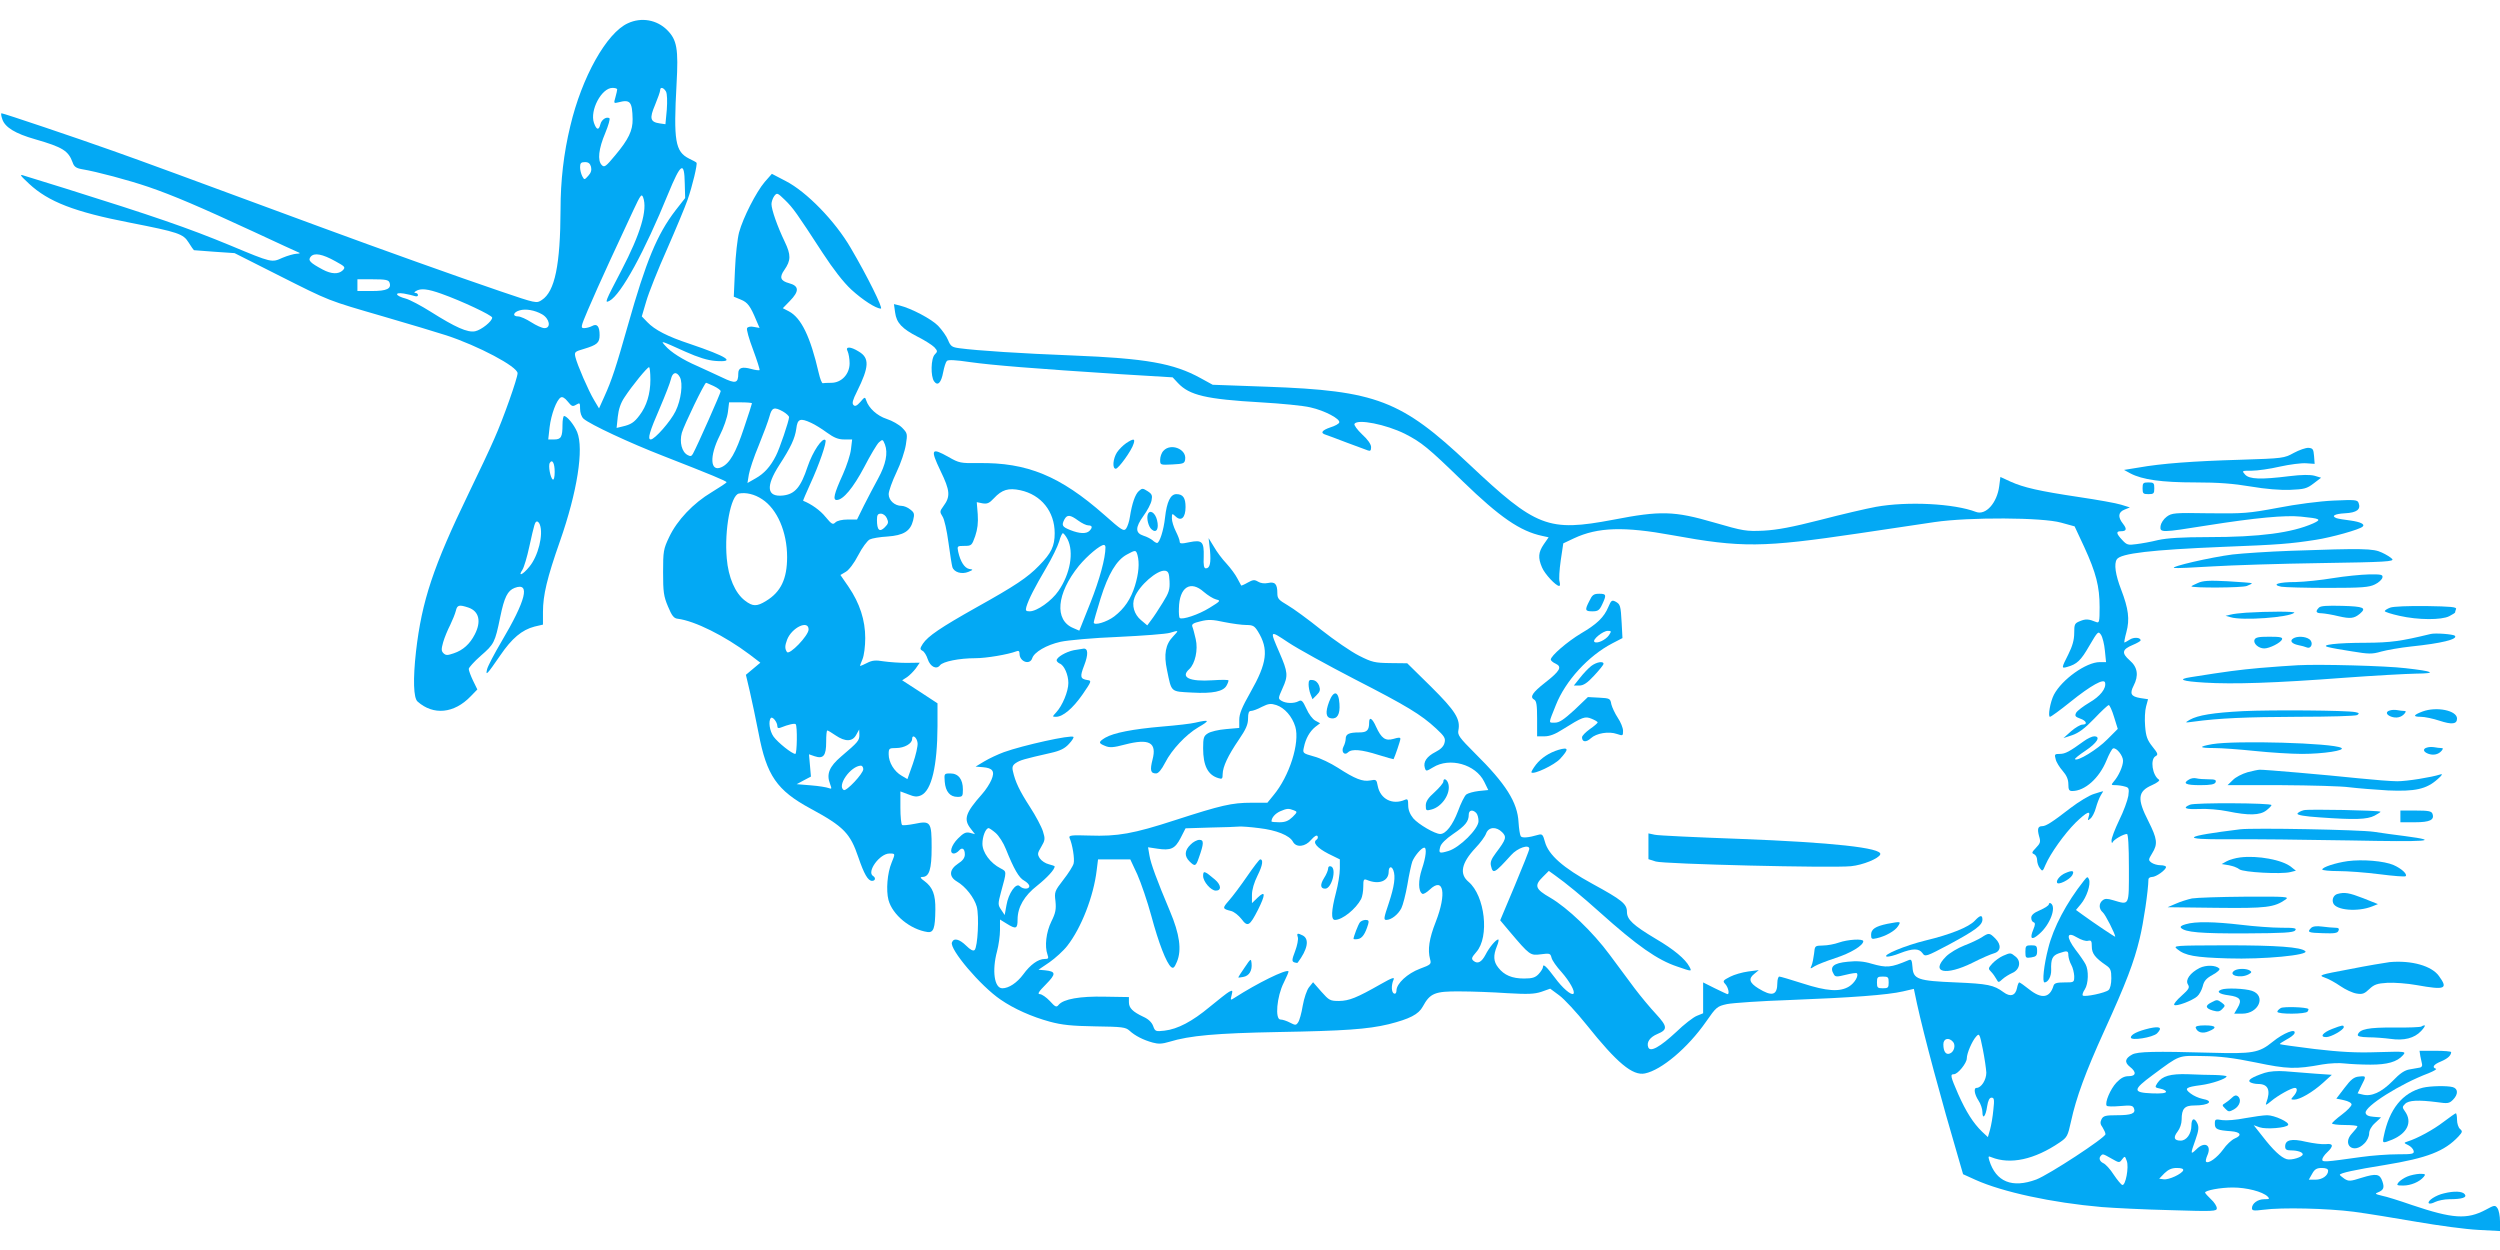 <?xml version="1.0" standalone="no"?>
<!DOCTYPE svg PUBLIC "-//W3C//DTD SVG 20010904//EN"
 "http://www.w3.org/TR/2001/REC-SVG-20010904/DTD/svg10.dtd">
<svg version="1.0" xmlns="http://www.w3.org/2000/svg"
 width="1280pt" height="640pt" viewBox="0 0 1280 640"
 preserveAspectRatio="xMidYMid meet">
<g transform="translate(0,640) scale(0.1,-0.1)"
fill="#03a9f4" stroke="none">
<path d="M3215 6281 c-109 -49 -236 -276 -295 -526 -34 -140 -50 -281 -50
-427 -1 -284 -29 -421 -96 -464 -27 -18 -28 -18 -213 45 -215 73 -612 215
-921 329 -674 249 -921 340 -1060 389 -188 67 -562 193 -572 193 -4 0 -2 -14
4 -31 14 -41 66 -73 168 -102 142 -41 170 -59 192 -119 7 -21 18 -29 46 -34
79 -13 242 -57 342 -91 128 -44 259 -100 540 -230 118 -55 222 -103 230 -106
9 -3 4 -6 -11 -6 -15 -1 -47 -10 -73 -21 -55 -25 -53 -26 -266 63 -217 90
-395 151 -845 292 -99 31 -193 60 -210 65 -27 9 -25 5 24 -41 99 -92 232 -144
516 -199 249 -49 273 -57 301 -102 13 -21 25 -38 27 -39 1 0 48 -4 105 -8
l103 -7 222 -112 c272 -137 250 -128 542 -213 132 -38 276 -82 320 -96 162
-53 365 -160 365 -194 0 -25 -74 -235 -119 -335 -21 -49 -80 -174 -131 -279
-182 -376 -240 -551 -270 -810 -16 -143 -13 -239 8 -257 81 -72 187 -61 271
26 l35 36 -22 45 c-12 25 -22 52 -22 60 0 7 28 38 61 67 69 60 73 67 100 198
21 103 38 136 74 150 82 31 58 -63 -68 -276 -36 -61 -69 -124 -73 -140 -9 -37
-1 -29 67 70 60 88 111 131 176 148 l43 10 0 65 c0 86 21 174 87 362 89 254
123 473 88 559 -16 38 -52 82 -67 82 -4 0 -8 -20 -8 -44 0 -63 -7 -76 -42 -76
l-31 0 7 63 c8 65 35 139 57 152 8 5 21 -2 36 -21 20 -25 25 -27 43 -16 19 11
20 10 20 -21 0 -20 7 -41 18 -51 33 -29 236 -124 409 -191 243 -95 323 -128
323 -134 0 -3 -35 -26 -76 -51 -94 -56 -177 -143 -218 -230 -29 -61 -31 -72
-31 -180 0 -100 3 -123 25 -175 20 -48 30 -61 50 -63 87 -11 240 -87 368 -183
l55 -42 -37 -31 -37 -31 20 -85 c11 -47 31 -143 45 -214 41 -217 94 -293 266
-386 170 -92 203 -126 245 -250 29 -85 49 -120 70 -120 17 0 20 16 5 25 -34
21 34 115 84 115 31 0 30 0 11 -47 -22 -53 -29 -141 -16 -191 21 -77 112 -151
200 -164 31 -4 39 19 40 115 1 76 -13 114 -56 146 -21 15 -24 20 -11 21 36 0
48 39 48 151 0 131 -5 138 -87 121 -31 -6 -60 -9 -64 -6 -5 3 -9 43 -9 89 l0
83 40 -15 c32 -13 45 -14 66 -5 54 25 83 150 84 354 l0 117 -90 59 -91 59 25
16 c13 9 33 29 45 45 l20 29 -67 -1 c-37 0 -90 4 -118 8 -41 7 -59 5 -84 -8
-18 -9 -34 -16 -36 -16 -2 0 4 16 12 35 8 19 14 66 14 108 0 92 -28 178 -85
262 l-42 61 27 16 c16 9 43 44 64 85 20 39 47 75 59 81 12 6 53 13 91 15 82 6
117 27 131 82 8 33 7 40 -14 56 -13 11 -33 19 -45 19 -35 0 -66 28 -66 60 0
15 18 66 40 112 22 45 43 109 48 141 9 56 8 59 -19 87 -16 16 -51 36 -79 45
-49 16 -92 55 -105 95 -6 19 -8 18 -30 -8 -18 -20 -27 -24 -35 -16 -9 9 -4 26
18 70 62 125 65 171 9 204 -43 27 -71 27 -57 1 5 -11 10 -38 10 -61 0 -56 -42
-100 -94 -100 -20 0 -39 -1 -43 -2 -5 -2 -14 22 -21 52 -43 187 -90 283 -153
316 l-31 16 36 37 c49 50 48 77 -4 91 -44 12 -51 30 -24 68 34 49 34 77 2 144
-38 79 -68 165 -68 193 0 11 6 30 14 41 14 18 16 18 55 -20 42 -41 59 -65 193
-271 55 -84 106 -150 147 -188 58 -53 126 -97 151 -97 13 0 -71 169 -154 310
-80 138 -226 288 -333 343 l-71 37 -37 -42 c-43 -51 -110 -181 -131 -258 -8
-30 -18 -117 -21 -192 l-6 -137 36 -15 c35 -14 49 -33 80 -108 l16 -37 -28 5
c-17 4 -32 1 -36 -6 -4 -6 10 -56 31 -111 20 -54 35 -101 33 -104 -3 -2 -22 0
-43 6 -47 13 -66 6 -66 -23 0 -51 -14 -54 -82 -21 -35 16 -92 43 -128 59 -74
32 -136 71 -165 105 -23 26 -26 27 105 -32 65 -29 113 -44 153 -47 108 -8 62
22 -133 88 -112 37 -178 71 -216 111 l-28 29 23 78 c12 42 60 163 107 268 46
105 93 218 104 250 25 71 52 185 46 191 -2 3 -19 12 -38 21 -71 36 -80 90 -64
382 10 180 2 226 -48 276 -53 53 -132 67 -201 35z m-55 -339 c0 -4 -4 -22 -9
-40 -9 -31 -9 -32 15 -26 61 16 71 4 73 -86 1 -58 -21 -104 -89 -185 -48 -58
-56 -64 -69 -50 -23 23 -16 84 18 164 16 39 26 73 21 76 -15 9 -40 -7 -46 -31
-8 -33 -20 -30 -33 7 -22 64 39 179 95 179 13 0 24 -3 24 -8z m250 -11 c6 -12
7 -49 4 -93 l-7 -74 -28 4 c-50 7 -55 25 -25 95 14 34 26 68 26 75 0 19 18 14
30 -7z m-384 -385 c4 -17 0 -31 -14 -46 -20 -22 -20 -22 -31 -2 -6 12 -11 32
-11 46 0 21 5 26 25 26 18 0 26 -7 31 -24z m480 -86 l2 -74 -50 -64 c-94 -123
-150 -258 -243 -587 -61 -215 -82 -280 -121 -366 l-27 -60 -25 42 c-29 48 -87
182 -96 221 -6 26 -3 28 45 42 66 20 79 31 79 70 0 45 -13 61 -38 47 -11 -6
-30 -11 -41 -11 -19 0 -18 6 19 93 21 50 73 166 115 257 42 91 95 205 118 254
37 79 42 86 50 65 23 -63 -13 -185 -111 -373 -85 -163 -88 -170 -61 -156 59
32 179 251 300 548 65 158 83 170 85 52z m-1788 -398 c49 -27 52 -30 37 -46
-22 -21 -58 -20 -103 4 -65 35 -77 47 -61 66 18 21 59 14 127 -24z m276 -108
c12 -32 -13 -44 -90 -44 l-74 0 0 30 0 30 79 0 c64 0 80 -3 85 -16z m266 -58
c104 -37 259 -110 260 -122 0 -19 -55 -63 -87 -70 -39 -8 -101 20 -228 100
-49 31 -106 61 -127 67 -54 14 -62 34 -10 26 22 -4 47 -10 56 -13 9 -3 16 -1
16 5 0 6 -6 11 -12 11 -9 0 -8 4 2 10 24 15 60 11 130 -14z m515 -105 c39 -22
48 -71 13 -71 -13 0 -43 14 -68 30 -25 16 -55 30 -68 30 -30 0 -24 22 9 31 31
9 77 1 114 -20z m555 -335 c0 -72 -19 -135 -56 -183 -27 -36 -44 -47 -88 -57
l-29 -7 6 57 c4 38 15 71 34 99 39 60 117 155 126 155 4 0 7 -29 7 -64z m151
13 c17 -32 6 -117 -22 -174 -25 -52 -107 -145 -127 -145 -18 0 -7 39 48 165
26 61 51 125 55 143 8 37 29 42 46 11z m174 -46 c19 -9 35 -21 35 -26 0 -9
-118 -276 -142 -320 -7 -13 -13 -15 -27 -7 -30 15 -43 66 -30 114 11 39 116
256 124 256 3 0 20 -8 40 -17z m195 -88 c0 -2 -18 -60 -41 -127 -42 -127 -73
-181 -115 -200 -58 -27 -63 55 -9 162 20 39 39 94 42 121 l6 49 58 0 c33 0 59
-2 59 -5z m159 -42 c17 -10 31 -23 31 -29 0 -18 -49 -163 -67 -197 -28 -56
-61 -92 -104 -116 l-42 -24 7 43 c4 24 26 91 51 150 24 59 49 126 55 149 12
45 24 49 69 24z m144 -58 c18 -8 54 -30 81 -50 36 -26 58 -35 88 -35 l41 0 -6
-50 c-3 -28 -22 -85 -41 -128 -46 -101 -53 -132 -32 -132 33 0 85 63 141 169
31 60 65 117 75 126 19 17 20 16 31 -11 16 -43 5 -101 -35 -174 -20 -36 -52
-98 -72 -137 l-36 -73 -48 0 c-29 0 -54 -6 -63 -15 -13 -13 -19 -9 -50 28 -27
34 -74 67 -115 83 -1 1 15 39 36 85 45 97 87 218 78 226 -15 15 -65 -59 -91
-136 -35 -106 -65 -141 -126 -148 -83 -9 -90 46 -19 156 59 91 80 136 87 186
6 51 20 56 76 30z m-1313 -251 c0 -26 -4 -43 -10 -39 -12 8 -24 71 -15 85 13
21 25 -2 25 -46z m1062 -140 c77 -50 128 -167 128 -296 0 -112 -32 -179 -108
-225 -47 -29 -68 -29 -108 2 -50 38 -85 119 -93 216 -13 147 21 324 62 332 36
7 80 -3 119 -29z m639 -98 c9 -20 8 -27 -11 -46 -27 -27 -40 -14 -40 38 0 25
4 32 20 32 12 0 25 -10 31 -24z m-1777 -32 c19 -50 -8 -161 -54 -216 -34 -42
-60 -52 -35 -15 8 13 24 66 35 118 26 117 29 129 40 129 4 0 11 -7 14 -16z
m-365 -425 c54 -19 66 -71 32 -137 -25 -49 -60 -81 -108 -97 -32 -11 -40 -11
-52 0 -12 12 -12 21 -2 57 7 24 23 63 36 88 12 25 25 57 29 73 7 30 17 32 65
16z m1741 -112 c0 -31 -99 -134 -111 -115 -11 17 -11 31 1 63 24 62 110 103
110 52z m-160 -495 c0 -10 6 -12 18 -7 37 15 71 23 76 17 9 -9 7 -152 -2 -152
-17 0 -89 58 -111 88 -21 29 -28 81 -14 96 9 9 33 -22 33 -42z m298 -47 c50
-34 87 -33 106 3 l15 27 1 -27 c0 -30 -6 -37 -93 -111 -61 -52 -77 -90 -57
-141 9 -25 9 -27 -7 -21 -10 4 -51 11 -91 14 l-73 6 37 20 36 19 -5 57 -5 57
29 -10 c45 -15 59 3 59 73 0 33 2 59 6 59 3 0 22 -11 42 -25z m420 -39 c2 -15
-9 -63 -24 -106 l-28 -79 -29 17 c-39 22 -67 69 -67 110 0 30 2 32 38 32 42 0
82 23 82 46 0 27 25 9 28 -20z m-278 -134 c0 -23 -87 -115 -100 -107 -36 22
35 123 88 125 6 0 12 -8 12 -18z"/>
<path d="M4583 4800 c7 -53 35 -83 117 -125 36 -18 73 -42 84 -53 17 -19 17
-22 2 -37 -20 -20 -22 -113 -3 -138 18 -25 36 -7 46 47 5 26 13 52 19 58 7 7
45 5 119 -6 114 -16 325 -33 773 -62 l264 -16 27 -29 c59 -63 145 -83 424 -99
104 -6 219 -17 255 -26 72 -16 153 -59 147 -77 -2 -7 -22 -18 -45 -25 -44 -15
-54 -29 -24 -38 9 -3 58 -21 107 -40 50 -18 98 -36 108 -40 13 -5 17 -1 17 17
0 14 -17 39 -46 65 -25 24 -43 48 -39 54 16 26 161 -3 258 -51 86 -44 119 -71
297 -244 189 -183 293 -255 407 -279 l32 -7 -25 -36 c-28 -41 -30 -69 -9 -118
14 -34 71 -95 88 -95 5 0 5 10 2 22 -4 11 -1 60 6 109 l13 87 55 26 c122 57
256 61 502 16 356 -65 462 -64 955 9 148 22 323 48 389 58 178 26 553 24 648
-3 l69 -19 49 -105 c61 -133 79 -203 79 -308 0 -76 -2 -83 -17 -77 -39 16 -54
17 -83 5 -28 -11 -30 -16 -30 -61 0 -35 -9 -67 -30 -109 -36 -71 -36 -73 -7
-65 51 14 71 33 114 108 44 75 46 77 60 57 8 -12 17 -48 20 -81 l6 -59 -32 0
c-70 0 -194 -89 -235 -167 -19 -37 -32 -113 -20 -113 5 0 52 34 104 76 107 86
173 122 178 99 7 -30 -25 -70 -80 -102 -32 -19 -62 -42 -68 -52 -8 -16 -5 -21
20 -30 33 -11 40 -31 12 -31 -10 0 -36 -15 -58 -34 l-39 -35 45 15 c32 11 64
34 112 84 37 39 70 70 75 70 4 0 17 -27 27 -61 l19 -61 -54 -54 c-50 -51 -153
-114 -165 -101 -3 2 21 22 53 43 60 40 81 74 45 74 -10 0 -34 -11 -53 -25 -73
-53 -95 -65 -123 -65 -26 0 -28 -2 -21 -27 3 -15 20 -42 36 -60 20 -23 29 -44
29 -68 0 -29 4 -35 20 -35 65 0 138 66 175 156 13 32 28 60 34 62 17 6 51 -37
51 -63 0 -28 -23 -79 -48 -107 -14 -17 -13 -18 9 -18 13 0 35 -3 48 -7 21 -5
23 -10 18 -48 -4 -23 -24 -79 -47 -125 -22 -46 -40 -93 -39 -104 0 -12 3 -15
6 -8 5 13 55 42 73 42 6 0 10 -59 10 -175 0 -197 4 -189 -81 -164 -30 9 -42 9
-54 -1 -20 -16 -19 -44 1 -61 13 -10 64 -111 64 -125 0 -3 -109 70 -168 113
l-33 24 25 30 c30 36 51 100 42 126 -7 16 -9 16 -27 -7 -88 -111 -156 -239
-182 -345 -22 -84 -32 -175 -19 -175 18 0 35 31 34 63 -2 57 6 74 39 86 44 15
49 14 49 -11 1 -13 7 -34 15 -48 8 -14 14 -40 15 -57 0 -33 0 -33 -50 -33 -40
0 -52 -4 -56 -17 -19 -63 -61 -69 -124 -19 -25 20 -48 36 -51 36 -4 0 -9 -13
-12 -29 -8 -39 -34 -47 -69 -21 -50 37 -81 43 -243 50 -196 8 -219 16 -223 78
-3 37 -6 42 -20 36 -92 -39 -112 -40 -190 -18 -39 12 -75 15 -121 10 -75 -7
-96 -26 -71 -66 7 -12 16 -12 60 -1 28 7 54 11 57 8 11 -12 -11 -50 -40 -68
-48 -29 -114 -24 -238 16 -60 19 -113 35 -119 35 -5 0 -10 -15 -10 -32 0 -65
-27 -72 -98 -28 -45 28 -51 49 -21 73 l24 20 -54 -7 c-30 -4 -72 -16 -93 -27
-37 -19 -39 -22 -24 -38 15 -17 22 -51 11 -51 -3 0 -32 14 -65 30 l-60 30 0
-79 0 -79 -32 -13 c-18 -7 -66 -44 -105 -82 -84 -78 -134 -106 -144 -79 -10
26 9 52 47 68 53 22 52 38 -7 102 -30 32 -79 91 -110 132 -30 41 -87 118 -127
171 -87 118 -216 241 -305 293 -77 44 -83 62 -37 107 l30 30 32 -23 c55 -39
139 -108 228 -188 193 -173 296 -245 398 -279 75 -26 75 -26 62 -1 -21 40 -80
89 -172 143 -117 70 -148 99 -148 138 0 41 -25 61 -177 144 -150 82 -225 148
-243 215 -10 37 -14 41 -33 36 -51 -15 -85 -18 -91 -7 -4 6 -9 38 -11 70 -5
103 -65 198 -224 355 -79 79 -89 93 -84 117 11 57 -15 99 -141 224 l-121 119
-87 1 c-79 1 -93 4 -160 38 -40 20 -127 80 -193 132 -66 53 -144 110 -172 126
-46 27 -53 34 -53 62 0 47 -12 60 -48 52 -19 -4 -38 -1 -51 7 -18 11 -26 10
-53 -5 -17 -10 -32 -16 -33 -15 -1 2 -10 18 -20 37 -9 18 -34 52 -55 75 -22
23 -51 62 -65 87 l-27 44 7 -61 c6 -66 0 -94 -21 -94 -10 0 -13 16 -11 60 2
77 -8 87 -73 74 -41 -9 -50 -8 -50 3 0 8 -9 31 -20 53 -11 22 -20 51 -20 66 0
26 1 27 20 9 28 -26 50 -5 50 49 0 47 -13 66 -47 66 -30 0 -49 -39 -58 -120
-7 -65 -28 -130 -41 -130 -4 0 -15 6 -23 14 -9 7 -29 18 -46 23 -43 14 -43 42
-1 101 20 27 39 63 42 80 5 25 2 33 -20 47 -25 16 -28 16 -45 1 -19 -17 -35
-63 -46 -133 -3 -22 -12 -49 -19 -59 -12 -16 -22 -10 -112 70 -226 199 -395
269 -645 265 -90 -1 -98 0 -152 31 -89 50 -95 41 -42 -70 50 -103 52 -132 15
-182 -19 -26 -19 -29 -4 -53 9 -13 22 -72 30 -132 8 -59 17 -116 20 -126 8
-27 48 -39 82 -25 26 11 26 12 4 15 -24 5 -45 38 -56 88 -6 29 -5 30 31 30 37
0 39 2 56 50 12 36 16 68 13 112 l-5 62 29 -6 c24 -4 35 0 59 26 41 44 74 54
135 41 107 -23 176 -109 176 -220 0 -66 -17 -102 -80 -166 -59 -61 -122 -103
-321 -214 -183 -103 -248 -147 -274 -186 -15 -24 -16 -28 -2 -36 9 -4 21 -24
27 -43 13 -39 45 -55 63 -31 15 19 98 36 181 36 56 0 167 19 209 35 12 5 17 2
17 -12 0 -41 53 -60 65 -23 10 31 73 68 145 84 36 8 167 20 295 25 127 6 246
15 265 21 47 14 47 14 16 -19 -39 -40 -48 -92 -31 -171 24 -117 17 -110 129
-116 106 -6 160 6 176 36 6 10 10 22 10 26 0 4 -36 4 -81 1 -119 -8 -167 15
-120 57 30 28 46 99 33 154 -6 26 -13 54 -17 63 -5 13 4 19 42 28 39 10 62 9
121 -4 40 -8 91 -15 113 -15 34 0 42 -5 59 -32 57 -92 48 -162 -38 -313 -43
-76 -57 -109 -57 -141 l0 -41 -68 -6 c-38 -3 -80 -13 -93 -22 -21 -13 -24 -23
-24 -76 0 -89 24 -137 78 -153 19 -6 22 -4 22 21 1 38 27 94 83 176 36 53 47
77 47 108 0 28 4 39 15 39 9 0 34 9 56 21 34 17 46 18 74 9 42 -14 81 -58 97
-111 24 -82 -30 -253 -112 -351 l-31 -38 -82 0 c-100 0 -155 -13 -390 -89
-215 -70 -295 -84 -440 -79 -92 3 -106 1 -101 -12 15 -33 27 -108 21 -131 -3
-13 -27 -51 -53 -84 -44 -57 -46 -62 -40 -109 4 -41 1 -60 -21 -104 -27 -55
-35 -127 -20 -169 7 -20 5 -23 -15 -23 -32 0 -73 -29 -109 -79 -32 -43 -74
-71 -107 -71 -41 0 -54 90 -27 190 8 30 15 79 15 108 l0 54 34 -21 c48 -30 56
-27 56 21 0 63 34 122 101 174 50 40 89 82 89 98 0 2 -14 7 -30 11 -17 4 -37
17 -46 30 -13 21 -13 26 7 59 20 34 21 41 9 79 -7 23 -37 80 -67 126 -53 82
-75 128 -87 183 -5 21 -1 31 16 42 22 14 37 19 178 51 49 11 72 23 93 46 16
17 26 33 23 36 -11 12 -259 -43 -356 -78 -30 -11 -75 -32 -100 -47 l-45 -27
37 -3 c51 -4 63 -21 44 -65 -8 -19 -29 -52 -48 -73 -86 -97 -96 -129 -57 -178
l21 -27 -26 7 c-21 5 -33 -1 -61 -29 -35 -35 -47 -77 -21 -77 7 0 19 7 26 15
16 19 30 10 30 -20 0 -17 -11 -32 -35 -47 -45 -30 -48 -66 -6 -91 45 -26 89
-83 102 -129 13 -48 5 -206 -11 -222 -7 -7 -22 1 -43 22 -36 35 -64 41 -73 17
-14 -34 147 -224 249 -293 68 -47 160 -88 252 -113 63 -17 113 -22 233 -24
138 -2 155 -4 175 -22 28 -26 71 -48 119 -61 28 -8 49 -7 85 4 104 32 240 44
558 50 336 6 457 14 565 40 107 27 153 50 175 91 37 68 62 78 188 77 62 0 171
-4 243 -9 107 -6 139 -5 176 7 l45 16 46 -34 c26 -19 89 -87 141 -152 155
-194 235 -261 298 -248 84 17 219 130 313 265 52 75 57 79 107 90 29 6 175 16
323 21 314 12 501 26 578 44 l56 13 16 -76 c37 -168 122 -485 216 -804 l20
-69 64 -29 c138 -62 391 -117 645 -139 63 -5 222 -13 353 -16 222 -7 237 -6
237 10 0 10 -13 31 -30 46 -16 15 -30 31 -30 34 0 11 78 26 142 26 70 0 152
-21 178 -46 12 -12 10 -14 -17 -14 -34 0 -63 -22 -63 -46 0 -13 10 -14 58 -8
95 13 329 7 462 -10 69 -9 215 -33 325 -52 110 -19 251 -38 313 -41 l112 -6 0
50 c0 27 -6 57 -13 67 -12 17 -16 16 -60 -8 -96 -51 -169 -46 -377 24 -63 22
-133 44 -155 48 -34 8 -37 11 -20 17 29 12 34 24 23 56 -13 39 -31 42 -106 19
-59 -19 -67 -19 -89 -5 -12 9 -23 17 -23 20 0 9 79 26 229 50 219 36 307 70
379 147 20 22 21 26 7 38 -8 7 -15 28 -15 46 0 19 -3 34 -6 34 -3 0 -31 -20
-63 -44 -52 -40 -134 -85 -186 -101 -18 -6 -18 -7 5 -18 14 -7 26 -20 28 -30
3 -15 -6 -17 -82 -17 -47 0 -132 -6 -188 -14 -185 -26 -198 -27 -198 -13 0 8
11 24 25 37 34 32 32 47 -7 42 -18 -2 -64 4 -101 12 -75 18 -107 10 -107 -24
0 -15 7 -20 29 -20 34 0 61 -9 61 -20 0 -14 -58 -32 -82 -25 -30 9 -70 47
-124 117 l-45 57 31 -11 c33 -11 136 -3 145 12 9 14 -70 50 -107 50 -18 0 -69
-7 -113 -15 -44 -9 -97 -13 -117 -10 -36 6 -38 5 -38 -19 0 -28 13 -33 84 -38
48 -4 57 -21 18 -37 -16 -7 -43 -32 -60 -57 -30 -41 -75 -74 -87 -62 -3 3 0
17 6 31 25 54 -13 76 -56 32 -30 -29 -31 -25 -4 50 16 45 18 64 10 82 -15 33
-31 28 -31 -10 0 -42 -25 -77 -55 -77 -34 0 -39 16 -16 46 12 15 21 41 21 61
0 57 15 73 65 73 76 0 103 23 41 34 -19 4 -46 16 -61 28 -33 25 -24 32 53 42
55 7 132 33 132 45 0 3 -26 6 -57 7 -32 0 -95 2 -140 4 -90 3 -133 -9 -157
-45 -14 -22 -14 -23 15 -29 16 -3 29 -10 29 -16 0 -7 -26 -10 -72 -8 -100 4
-99 18 4 94 142 105 128 99 257 97 87 -1 154 -9 271 -33 162 -34 204 -35 340
-10 36 6 88 9 115 5 28 -3 87 -6 132 -6 86 0 136 14 166 48 17 20 16 20 -130
16 -111 -4 -192 1 -322 16 -96 12 -176 23 -178 25 -2 2 13 12 33 23 21 11 40
25 42 33 9 27 -57 1 -112 -44 -70 -57 -102 -62 -316 -56 -288 8 -375 6 -403
-9 -37 -20 -41 -40 -12 -63 35 -27 32 -48 -6 -48 -23 0 -40 -9 -63 -33 -31
-33 -60 -102 -50 -118 2 -5 34 -5 69 -2 56 5 65 3 71 -12 10 -26 -13 -35 -88
-35 -57 0 -69 -3 -78 -20 -8 -16 -7 -26 5 -42 8 -13 15 -28 15 -35 0 -18 -289
-207 -354 -232 -124 -46 -207 -12 -241 98 -6 21 -5 23 11 16 97 -39 221 -12
350 76 38 26 41 32 58 109 26 120 74 251 169 460 114 250 153 354 182 474 20
82 44 245 45 304 0 6 8 12 19 12 20 0 71 36 71 51 0 5 -13 9 -28 9 -16 0 -36
6 -46 13 -17 13 -17 15 3 48 30 48 26 74 -19 164 -59 115 -55 153 18 185 27
12 42 24 36 28 -34 22 -46 104 -18 120 15 8 13 14 -16 50 -26 33 -33 52 -37
104 -3 35 -1 80 5 101 l10 37 -40 6 c-47 8 -55 22 -34 63 27 52 21 95 -20 130
-43 38 -39 56 16 79 22 9 40 20 40 23 0 16 -35 18 -56 4 -13 -8 -25 -15 -27
-15 -2 0 2 24 10 53 18 66 11 120 -27 219 -29 75 -37 131 -22 154 19 31 180
49 542 64 288 11 347 16 476 36 79 12 227 53 241 68 13 12 -12 24 -63 31 -32
4 -63 9 -71 12 -29 11 -10 22 43 25 61 3 83 20 70 53 -6 16 -17 17 -129 12
-69 -3 -193 -19 -284 -37 -150 -28 -175 -30 -351 -28 -180 3 -192 2 -219 -18
-16 -12 -29 -33 -31 -47 -4 -35 2 -35 240 3 247 39 398 53 478 45 101 -10 109
-14 63 -35 -109 -48 -272 -70 -538 -70 -133 0 -209 -5 -255 -15 -36 -9 -86
-18 -112 -21 -42 -6 -49 -4 -72 21 -31 33 -33 45 -8 45 30 0 33 11 12 38 -28
35 -25 60 8 73 l27 11 -45 14 c-25 8 -121 25 -215 39 -207 31 -284 49 -351 79
l-52 24 -6 -47 c-11 -86 -69 -151 -119 -132 -112 43 -350 55 -512 26 -49 -9
-178 -39 -285 -67 -145 -37 -219 -51 -290 -55 -90 -4 -103 -2 -255 42 -203 59
-273 61 -515 14 -334 -63 -394 -40 -740 286 -346 326 -473 375 -1033 395
l-278 10 -62 34 c-138 76 -279 101 -656 116 -260 10 -489 25 -578 37 -39 5
-46 10 -59 42 -8 20 -31 52 -51 73 -34 35 -137 89 -197 104 l-29 7 6 -43z
m937 -1065 c19 -14 42 -25 52 -25 21 0 23 -11 6 -28 -16 -16 -50 -15 -98 4
-42 17 -46 24 -30 55 14 25 29 24 70 -6z m-54 -96 c33 -66 14 -177 -47 -265
-35 -51 -110 -104 -147 -104 -20 0 -22 4 -17 23 12 40 43 100 100 197 31 52
61 114 68 138 6 23 15 42 19 42 4 0 15 -14 24 -31z m194 -41 c0 -56 -30 -165
-77 -284 l-57 -143 -30 13 c-99 40 -87 177 28 319 43 52 109 107 128 107 5 0
8 -6 8 -12z m164 -40 c11 -41 6 -95 -13 -157 -21 -68 -54 -117 -106 -157 -38
-29 -105 -49 -105 -31 0 6 16 61 35 123 39 125 82 197 135 225 44 24 46 24 54
-3z m164 -133 c2 -43 -2 -58 -35 -111 -21 -34 -47 -74 -59 -89 l-20 -27 -32
27 c-35 29 -49 76 -33 116 23 61 116 142 156 137 17 -3 21 -12 23 -53z m176
-56 c20 -17 47 -34 62 -38 25 -6 24 -8 -33 -43 -56 -35 -141 -63 -153 -52 -3
3 -5 25 -4 49 2 109 59 146 128 84z m771 -446 c269 -138 340 -181 418 -253 43
-40 49 -50 43 -73 -4 -18 -20 -34 -46 -47 -45 -23 -64 -51 -55 -81 6 -19 7
-19 42 2 85 53 218 16 262 -73 l21 -43 -49 -5 c-26 -3 -55 -11 -64 -18 -9 -8
-28 -46 -42 -85 -27 -71 -62 -117 -91 -117 -27 0 -111 49 -138 80 -17 21 -26
43 -26 67 0 30 -3 34 -17 28 -64 -28 -126 4 -139 71 -6 33 -8 34 -39 28 -38
-7 -77 8 -165 65 -36 23 -91 50 -123 58 -57 16 -58 17 -51 47 9 45 30 81 58
104 l25 19 -24 13 c-14 7 -35 35 -46 61 -19 41 -25 47 -40 39 -24 -13 -65 -12
-88 2 -18 11 -17 13 6 65 29 63 27 82 -16 181 -51 118 -52 117 46 52 48 -32
201 -116 338 -187z m-310 -672 c18 -7 18 -9 -7 -34 -21 -20 -37 -27 -68 -27
-22 0 -40 2 -40 4 0 19 18 40 44 52 35 15 43 16 71 5z m933 -13 c7 -7 12 -26
12 -42 0 -40 -97 -136 -154 -153 -47 -14 -51 -12 -42 21 4 16 28 40 66 66 62
42 80 64 80 99 0 23 19 28 38 9z m-1111 -78 c87 -10 156 -37 173 -70 17 -31
63 -26 93 10 17 19 28 26 33 19 3 -6 1 -14 -5 -18 -22 -14 2 -42 60 -72 l59
-29 0 -48 c0 -27 -9 -82 -20 -123 -24 -92 -26 -139 -5 -139 38 0 107 56 134
107 6 12 11 40 11 63 0 36 2 41 18 35 61 -26 112 -7 112 42 0 26 15 31 24 7
12 -32 5 -82 -23 -167 -26 -77 -28 -87 -13 -87 25 0 60 27 77 60 8 16 22 70
31 121 8 50 20 104 25 118 11 28 47 71 61 71 14 0 9 -48 -12 -110 -19 -58 -19
-113 2 -126 5 -4 22 6 38 21 71 68 88 -19 31 -165 -34 -86 -42 -143 -29 -191
7 -25 5 -28 -52 -49 -64 -24 -120 -76 -120 -111 0 -12 -5 -19 -12 -16 -14 4
-16 42 -3 71 7 15 -8 10 -66 -23 -123 -70 -161 -85 -213 -86 -46 0 -51 3 -91
48 l-42 48 -21 -26 c-11 -14 -25 -55 -32 -94 -6 -38 -17 -77 -24 -86 -10 -15
-14 -15 -41 -1 -17 9 -38 16 -49 16 -29 0 -19 118 17 189 15 30 26 56 24 58
-12 12 -160 -61 -275 -135 -23 -15 -23 -14 -16 13 6 25 5 26 -13 17 -11 -6
-55 -41 -99 -77 -90 -75 -164 -114 -232 -122 -45 -5 -48 -4 -58 24 -7 19 -25
36 -50 47 -55 26 -74 45 -74 75 l0 26 -123 2 c-128 3 -212 -12 -237 -42 -11
-14 -17 -11 -45 20 -18 19 -41 35 -51 35 -14 0 -6 13 31 50 53 54 52 66 -4 72
l-34 3 56 38 c30 21 72 59 92 85 71 91 134 252 150 386 l7 56 83 0 82 0 36
-77 c19 -43 52 -139 72 -213 37 -138 77 -241 101 -261 11 -9 17 -4 30 27 25
60 14 141 -36 259 -67 159 -98 243 -105 286 l-7 41 46 -7 c71 -11 92 -1 121
55 l25 49 128 4 c70 1 136 4 147 5 11 1 57 -2 102 -8z m-1349 -25 c16 -14 40
-51 52 -82 41 -102 67 -148 94 -162 14 -8 26 -20 26 -28 0 -17 -32 -17 -49 0
-19 19 -58 -37 -68 -98 l-9 -50 -18 27 c-17 25 -17 30 -1 90 30 109 30 105 -2
122 -53 27 -93 82 -93 126 0 38 17 80 32 80 3 0 20 -11 36 -25z m2593 4 c24
-24 21 -36 -32 -106 -24 -32 -30 -48 -25 -67 10 -42 17 -39 103 56 33 37 93
57 93 32 0 -7 -34 -92 -75 -190 l-74 -176 47 -56 c105 -124 107 -125 161 -118
46 6 49 5 55 -18 3 -13 26 -46 51 -73 42 -48 71 -100 61 -111 -11 -10 -57 30
-95 82 -44 59 -61 74 -61 55 0 -7 -10 -23 -22 -36 -17 -18 -32 -23 -75 -23
-61 0 -102 17 -132 56 -25 31 -26 62 -7 109 8 19 11 35 7 35 -12 0 -47 -42
-65 -78 -20 -38 -40 -49 -61 -32 -13 11 -11 17 14 46 68 77 44 288 -40 359
-48 40 -37 96 35 173 25 26 50 60 55 75 13 34 52 36 82 6z m2999 -556 c17 4
20 0 20 -29 0 -36 17 -58 74 -97 22 -15 26 -25 26 -66 0 -29 -6 -53 -14 -60
-17 -15 -123 -37 -132 -28 -4 3 1 18 10 31 19 29 21 98 4 129 -6 12 -29 46
-51 74 -50 67 -46 96 8 63 20 -12 45 -20 55 -17z m-1020 -213 c0 -27 -3 -30
-30 -30 -27 0 -30 3 -30 30 0 27 3 30 30 30 27 0 30 -3 30 -30z m500 -462 c0
-37 -26 -78 -50 -78 -16 0 -11 -33 10 -65 11 -16 20 -43 20 -58 0 -42 17 -23
24 28 5 31 12 45 23 45 13 0 15 -10 9 -62 -3 -35 -11 -80 -17 -102 l-11 -38
-30 28 c-45 44 -81 100 -122 192 -40 92 -42 102 -22 102 20 0 66 57 66 81 0
26 27 89 48 112 16 18 18 15 34 -65 9 -45 17 -100 18 -120z m-170 157 c14 -17
5 -51 -17 -59 -20 -8 -33 10 -33 47 0 30 28 38 50 12z m811 -597 c39 -22 40
-23 54 -4 14 18 15 18 24 -8 12 -31 -6 -128 -23 -123 -6 2 -26 26 -44 53 -17
27 -41 53 -52 58 -20 9 -26 27 -13 39 9 10 10 10 54 -15z m367 -60 c-6 -18
-74 -50 -100 -46 l-23 3 27 28 c20 19 37 27 63 27 24 0 35 -4 33 -12z m742 -2
c0 -25 -30 -46 -65 -46 l-34 0 17 30 c13 24 24 30 50 30 21 0 32 -5 32 -14z"/>
<path d="M6700 2896 c0 -13 4 -36 10 -51 l10 -25 21 21 c18 18 20 27 13 48 -6
16 -18 27 -32 29 -18 3 -22 -1 -22 -22z"/>
<path d="M6805 2807 c-20 -54 -17 -81 11 -85 31 -4 46 21 42 75 -4 66 -30 71
-53 10z"/>
<path d="M7010 2701 c0 -40 -11 -51 -50 -51 -52 0 -70 -8 -70 -32 0 -11 -5
-29 -11 -40 -14 -26 4 -49 23 -30 19 19 70 14 155 -13 42 -13 78 -23 78 -22 7
13 35 95 35 104 0 8 -9 8 -35 0 -42 -12 -62 2 -90 63 -19 43 -35 52 -35 21z"/>
<path d="M7390 2398 c0 -7 -20 -31 -45 -54 -33 -29 -45 -48 -45 -68 0 -26 2
-28 28 -21 54 13 100 81 88 130 -6 25 -26 35 -26 13z"/>
<path d="M6095 2075 c-30 -29 -32 -58 -5 -85 28 -28 33 -26 48 18 26 73 27 92
3 92 -12 0 -33 -11 -46 -25z"/>
<path d="M6385 1913 c-33 -48 -75 -104 -93 -124 -34 -39 -34 -42 10 -53 15 -3
39 -22 54 -41 32 -43 42 -37 85 47 39 78 39 101 -1 63 l-30 -29 0 42 c0 27 11
64 29 100 26 52 30 82 13 82 -4 0 -34 -39 -67 -87z"/>
<path d="M6800 1953 c0 -8 -9 -31 -21 -49 -21 -34 -19 -54 6 -54 33 0 60 102
30 114 -9 3 -15 -1 -15 -11z"/>
<path d="M6160 1915 c0 -29 40 -75 65 -75 30 0 28 29 -5 57 -53 45 -60 47 -60
18z"/>
<path d="M6963 1678 c-9 -11 -33 -74 -33 -85 0 -2 10 -3 22 -1 22 3 38 26 53
76 5 17 2 22 -13 22 -11 0 -24 -6 -29 -12z"/>
<path d="M6645 1601 c3 -10 -3 -42 -14 -71 -17 -44 -17 -52 -5 -57 8 -3 16 -4
18 -2 51 68 61 120 27 139 -28 14 -33 13 -26 -9z"/>
<path d="M6373 1447 c-18 -26 -33 -49 -33 -51 0 -2 11 -1 25 2 31 5 47 33 43
70 -3 26 -4 25 -35 -21z"/>
<path d="M5766 4131 c-15 -10 -37 -32 -47 -47 -21 -33 -25 -84 -6 -84 14 1 81
93 91 128 9 27 0 28 -38 3z"/>
<path d="M5957 4092 c-10 -10 -17 -31 -17 -46 0 -27 0 -27 63 -24 56 3 62 5
65 26 8 53 -74 85 -111 44z"/>
<path d="M11744 4081 c-49 -27 -54 -28 -275 -35 -241 -7 -402 -19 -520 -40
l-74 -12 33 -18 c61 -32 160 -46 331 -46 120 0 196 -6 285 -21 76 -13 151 -19
202 -17 71 3 85 6 120 33 l38 29 -33 10 c-22 6 -65 6 -130 -2 -145 -18 -204
-16 -226 8 -18 20 -17 20 34 20 28 0 93 9 144 21 50 11 111 19 135 17 l43 -3
-3 40 c-3 35 -6 40 -28 42 -14 1 -48 -11 -76 -26z"/>
<path d="M10970 3900 c0 -27 3 -30 30 -30 27 0 30 3 30 30 0 27 -3 30 -30 30
-27 0 -30 -3 -30 -30z"/>
<path d="M5877 3767 c-8 -20 3 -65 20 -78 24 -21 38 4 27 48 -9 38 -37 56 -47
30z"/>
<path d="M11730 3580 c-113 -4 -248 -13 -300 -19 -110 -14 -323 -63 -298 -69
10 -2 98 2 195 8 98 6 348 14 556 17 335 5 376 8 365 21 -7 8 -31 23 -53 33
-44 21 -97 22 -465 9z"/>
<path d="M11945 3440 c-60 -10 -146 -19 -190 -20 -89 0 -128 -13 -75 -24 18
-3 125 -6 239 -6 176 0 211 3 241 18 19 9 36 25 38 35 3 15 -5 17 -70 16 -40
-1 -122 -9 -183 -19z"/>
<path d="M11253 3415 c-18 -8 -33 -15 -33 -17 0 -9 260 -8 284 2 16 6 27 12
25 14 -2 2 -58 6 -124 10 -94 5 -127 3 -152 -9z"/>
<path d="M8138 3324 c-25 -48 -23 -54 15 -54 28 0 36 5 50 35 23 49 22 55 -15
55 -28 0 -36 -6 -50 -36z"/>
<path d="M8235 3293 c-22 -53 -58 -88 -140 -136 -70 -42 -155 -115 -155 -134
0 -5 11 -15 25 -21 34 -16 23 -37 -54 -97 -65 -51 -80 -74 -56 -87 12 -7 15
-28 15 -98 l0 -90 38 0 c26 0 55 11 92 35 104 65 115 69 149 55 17 -7 31 -15
31 -19 0 -3 -18 -19 -40 -34 -22 -16 -40 -34 -40 -42 0 -25 21 -27 45 -5 28
26 92 37 134 22 30 -10 31 -10 31 16 0 15 -12 45 -27 67 -14 21 -29 53 -33 69
-5 30 -8 31 -63 34 l-57 3 -69 -66 c-55 -50 -77 -65 -100 -65 -34 0 -34 -8 5
90 49 124 166 252 289 316 l52 27 -4 76 c-5 92 -7 97 -32 111 -18 9 -22 6 -36
-27z m3 -145 c-17 -25 -63 -46 -75 -34 -11 11 44 56 69 56 19 0 19 -2 6 -22z"/>
<path d="M11873 3289 c-20 -20 -15 -29 15 -29 15 -1 53 -7 85 -15 61 -14 80
-12 110 13 35 30 19 37 -91 40 -77 2 -111 0 -119 -9z"/>
<path d="M12238 3289 c-16 -6 -28 -14 -28 -18 0 -4 34 -15 75 -24 96 -22 216
-22 255 -2 17 9 30 17 30 19 0 3 2 10 5 18 4 10 -26 13 -152 15 -91 1 -170 -2
-185 -8z"/>
<path d="M11500 3263 c-30 -2 -66 -6 -80 -10 l-25 -6 25 -7 c60 -19 302 -1
327 23 6 7 -136 7 -247 0z"/>
<path d="M12445 3154 c-153 -37 -202 -44 -331 -45 -150 0 -239 -11 -194 -22
14 -4 68 -14 122 -22 86 -14 102 -15 150 -1 29 8 98 20 153 26 155 16 241 37
224 55 -9 8 -100 15 -124 9z"/>
<path d="M11543 3124 c-7 -19 21 -44 50 -44 27 0 84 29 91 46 4 11 -8 14 -65
14 -55 0 -71 -3 -76 -16z"/>
<path d="M11741 3131 c-19 -12 -7 -27 26 -34 16 -3 35 -8 44 -12 24 -9 35 26
13 42 -20 15 -63 17 -83 4z"/>
<path d="M5498 3071 c-40 -8 -88 -36 -88 -52 0 -5 7 -12 15 -16 23 -8 45 -57
45 -100 0 -43 -31 -117 -62 -150 -21 -23 -21 -23 -1 -23 35 0 86 43 136 115
46 67 47 70 25 73 -37 6 -40 16 -17 75 22 57 20 88 -3 86 -7 -1 -29 -5 -50 -8z"/>
<path d="M8147 2990 c-14 -11 -40 -38 -57 -60 l-32 -40 28 0 c21 0 41 13 76
51 26 28 48 55 48 60 0 16 -37 9 -63 -11z"/>
<path d="M11765 2994 c-38 -2 -126 -8 -195 -14 -109 -10 -164 -17 -353 -47
-71 -11 -47 -21 71 -28 144 -9 362 -2 717 25 149 11 313 20 365 21 112 1 90
12 -55 28 -99 12 -440 21 -550 15z"/>
<path d="M11485 2759 c-155 -8 -232 -21 -273 -44 -27 -16 -27 -16 18 -10 131
18 273 24 535 25 160 0 297 4 304 9 12 8 10 11 -10 15 -43 9 -429 12 -574 5z"/>
<path d="M12238 2763 c-25 -6 -22 -22 4 -32 27 -10 53 -4 69 15 9 11 8 14 -2
14 -8 0 -23 2 -34 4 -11 2 -28 2 -37 -1z"/>
<path d="M12403 2757 c-47 -18 -51 -27 -9 -27 20 0 63 -9 96 -20 64 -21 90
-18 90 11 0 41 -104 63 -177 36z"/>
<path d="M6120 2700 c-19 -5 -96 -14 -170 -20 -151 -13 -248 -32 -291 -57 -36
-22 -36 -28 -1 -42 23 -10 42 -9 102 7 124 32 164 11 141 -77 -14 -55 -10 -71
18 -71 12 0 28 19 47 56 33 65 106 143 169 180 62 36 59 41 -15 24z"/>
<path d="M11327 2590 c-73 -13 -69 -20 9 -20 38 0 132 -7 209 -15 77 -8 185
-15 241 -15 110 0 226 18 201 31 -43 25 -541 39 -660 19z"/>
<path d="M12428 2573 c-25 -6 -22 -22 4 -32 27 -10 53 -4 69 15 9 11 8 14 -2
14 -8 0 -23 2 -34 4 -11 2 -28 2 -37 -1z"/>
<path d="M7980 2561 c-49 -15 -89 -42 -116 -76 -15 -20 -25 -37 -23 -40 12
-12 117 38 146 69 47 51 45 62 -7 47z"/>
<path d="M11507 2446 c-27 -8 -61 -25 -75 -40 l-27 -26 275 0 c151 -1 309 -5
350 -11 41 -5 129 -12 196 -16 139 -6 197 6 255 58 23 20 27 28 14 24 -47 -15
-171 -35 -221 -35 -30 0 -119 7 -197 15 -172 18 -485 45 -507 44 -8 0 -37 -6
-63 -13z"/>
<path d="M4837 2398 c4 -51 27 -78 65 -78 26 0 28 3 28 38 0 52 -23 82 -64 82
-32 0 -32 -1 -29 -42z"/>
<path d="M11208 2409 c-35 -20 -17 -29 56 -29 56 0 75 4 80 15 4 12 -3 15 -37
15 -23 0 -51 2 -62 5 -11 3 -28 0 -37 -6z"/>
<path d="M10721 2335 c-24 -7 -78 -40 -120 -72 -94 -73 -126 -93 -145 -93 -22
0 -26 -14 -16 -51 9 -29 7 -36 -16 -60 -21 -22 -23 -27 -10 -32 9 -4 16 -17
16 -30 0 -13 6 -32 14 -42 13 -18 15 -17 29 17 25 58 96 158 154 216 58 56 79
65 67 30 -6 -20 -5 -21 9 -9 9 7 22 32 28 55 6 22 17 51 25 64 8 12 13 22 12
21 -2 0 -23 -6 -47 -14z"/>
<path d="M11213 2280 c-41 -17 -24 -25 47 -22 38 2 103 -3 146 -12 107 -22
165 -21 198 5 14 11 26 23 26 27 0 11 -392 13 -417 2z"/>
<path d="M11796 2252 c-16 -4 -31 -12 -33 -18 -2 -7 37 -14 114 -19 180 -13
243 -11 281 9 19 10 32 19 30 20 -7 7 -365 14 -392 8z"/>
<path d="M12290 2220 l0 -30 74 0 c77 0 102 12 90 44 -5 13 -21 16 -85 16
l-79 0 0 -30z"/>
<path d="M11470 2154 c-293 -36 -314 -53 -65 -51 121 1 402 -2 625 -6 403 -8
473 -3 285 22 -49 6 -121 16 -160 22 -70 11 -620 21 -685 13z"/>
<path d="M8440 2067 l0 -66 38 -12 c42 -13 898 -34 999 -24 61 6 144 40 150
61 10 33 -247 61 -722 79 -220 8 -415 17 -432 21 l-33 7 0 -66z"/>
<path d="M11470 2010 c-25 -3 -56 -12 -70 -20 l-25 -14 37 -6 c20 -4 45 -13
54 -21 19 -15 214 -26 261 -14 l28 7 -24 19 c-45 37 -172 60 -261 49z"/>
<path d="M12020 1991 c-63 -9 -130 -31 -130 -43 0 -4 37 -8 83 -8 45 0 140 -7
210 -16 70 -9 131 -14 134 -10 10 10 -21 39 -62 57 -48 21 -159 30 -235 20z"/>
<path d="M10575 1930 c-25 -10 -48 -36 -43 -49 5 -15 65 15 78 38 12 23 2 27
-35 11z"/>
<path d="M11968 1823 c-19 -5 -30 -27 -22 -47 14 -37 126 -46 199 -17 l30 12
-75 30 c-72 28 -96 32 -132 22z"/>
<path d="M11223 1800 c-23 -5 -61 -17 -83 -27 l-42 -18 249 -3 c258 -3 297 2
356 43 19 14 1 15 -208 14 -127 -1 -249 -5 -272 -9z"/>
<path d="M10490 1770 c0 -6 -20 -19 -45 -30 -31 -13 -45 -25 -45 -39 0 -11 5
-21 12 -23 9 -3 9 -12 -1 -36 -21 -50 -9 -59 31 -23 55 48 88 137 58 156 -5 3
-10 1 -10 -5z"/>
<path d="M10111 1686 c-31 -33 -123 -70 -251 -101 -107 -26 -228 -77 -199 -83
9 -1 39 6 68 18 65 25 96 25 114 0 14 -20 17 -19 138 45 133 72 169 98 169
127 0 25 -12 23 -39 -6z"/>
<path d="M9663 1670 c-61 -13 -83 -27 -83 -56 0 -21 3 -24 28 -18 46 10 95 38
110 62 16 25 15 25 -55 12z"/>
<path d="M11191 1668 c-23 -6 -30 -13 -24 -19 22 -22 98 -29 330 -28 194 1
245 4 254 15 10 12 -2 14 -72 14 -46 0 -138 7 -204 15 -137 16 -235 18 -284 3z"/>
<path d="M11833 1649 c-22 -22 -15 -25 61 -27 58 -2 75 0 79 13 5 11 0 15 -17
15 -13 0 -43 3 -67 6 -29 4 -48 1 -56 -7z"/>
<path d="M10145 1600 c-16 -10 -56 -29 -88 -41 -33 -13 -75 -38 -93 -56 -83
-83 -3 -101 136 -32 45 23 94 44 109 48 36 10 39 44 7 76 -30 30 -33 30 -71 5z"/>
<path d="M9415 1574 c-22 -8 -59 -15 -82 -15 -41 -1 -41 -1 -45 -42 -3 -23 -8
-50 -13 -61 -8 -17 -7 -18 16 -3 13 8 61 27 107 42 77 25 142 64 142 86 0 14
-80 9 -125 -7z"/>
<path d="M10370 1527 c0 -32 2 -33 30 -29 25 4 30 9 30 33 0 26 -4 29 -30 29
-27 0 -30 -3 -30 -33z"/>
<path d="M11148 1540 c40 -33 91 -42 259 -47 181 -6 418 17 396 37 -21 21
-147 30 -402 30 -275 -1 -276 -1 -253 -20z"/>
<path d="M10255 1506 c-16 -7 -41 -25 -54 -39 -22 -24 -22 -27 -7 -42 9 -9 21
-26 27 -37 11 -20 11 -20 32 -1 12 11 34 24 49 31 39 16 48 60 18 84 -26 21
-26 21 -65 4z"/>
<path d="M12235 1474 c-22 -3 -114 -18 -204 -36 -155 -29 -162 -31 -129 -43
19 -6 55 -26 81 -44 26 -18 63 -35 83 -38 29 -5 40 -1 65 23 24 23 40 29 92
32 34 2 103 -3 152 -12 145 -26 160 -19 113 46 -37 53 -141 82 -253 72z"/>
<path d="M11262 1444 c-49 -25 -74 -61 -60 -84 10 -16 6 -24 -32 -58 -25 -22
-42 -43 -38 -47 9 -10 91 21 117 43 11 9 24 33 29 52 6 27 18 41 51 59 24 13
39 27 34 32 -18 18 -68 19 -101 3z"/>
<path d="M11441 1431 c-37 -24 29 -42 71 -20 17 9 18 13 7 20 -18 11 -60 11
-78 0z"/>
<path d="M11373 1333 c-27 -10 -11 -23 38 -29 59 -8 70 -23 45 -65 l-17 -29
41 0 c85 0 124 92 50 117 -35 12 -134 16 -157 6z"/>
<path d="M11321 1267 c-32 -16 -29 -30 9 -41 25 -7 35 -6 48 8 16 16 16 18 -2
32 -24 17 -25 17 -55 1z"/>
<path d="M11678 1239 c-10 -6 -18 -14 -18 -19 0 -14 147 -13 155 1 4 6 5 12 4
13 -12 10 -127 13 -141 5z"/>
<path d="M11005 1135 c-59 -14 -95 -31 -95 -47 0 -18 112 0 134 21 29 30 16
38 -39 26z"/>
<path d="M11242 1138 c8 -24 35 -32 67 -18 45 18 38 30 -20 30 -34 0 -49 -4
-47 -12z"/>
<path d="M11941 1132 c-49 -19 -66 -42 -31 -42 25 0 90 37 90 51 0 12 -7 11
-59 -9z"/>
<path d="M12397 1144 c-3 -3 -66 -6 -139 -5 -132 1 -176 -8 -186 -36 -3 -9 13
-13 55 -14 32 0 82 -4 112 -8 70 -10 122 3 157 40 15 16 23 29 18 29 -6 0 -13
-3 -17 -6z"/>
<path d="M12392 993 c3 -16 7 -34 9 -42 2 -8 -3 -16 -11 -17 -8 -2 -31 -5 -51
-9 -27 -4 -51 -20 -90 -61 -57 -57 -107 -80 -153 -68 l-25 6 19 39 c26 50 26
51 -12 47 -25 -2 -41 -14 -74 -58 l-42 -55 39 -8 c23 -5 39 -14 39 -22 0 -8
-22 -31 -50 -52 -27 -20 -50 -41 -50 -45 0 -4 29 -8 65 -8 36 0 65 -3 65 -7 0
-4 -12 -19 -26 -34 -56 -58 5 -111 61 -54 14 13 25 36 25 51 0 16 11 37 30 54
l31 29 -38 3 c-26 2 -39 8 -41 20 -6 33 178 149 322 203 27 11 44 21 38 23
-22 7 -12 22 25 37 35 15 52 30 53 48 0 4 -37 7 -81 7 l-81 0 4 -27z"/>
<path d="M11595 907 c-66 -22 -90 -38 -74 -48 8 -5 26 -9 41 -9 52 0 65 -33
41 -97 -5 -14 1 -11 26 10 35 29 103 67 121 67 15 0 12 -21 -7 -42 -15 -17
-15 -18 4 -18 28 0 94 38 147 86 l45 41 -87 6 c-48 4 -116 9 -152 12 -40 3
-80 0 -105 -8z"/>
<path d="M12405 831 c-105 -26 -172 -110 -200 -248 -8 -38 -7 -38 43 -18 78
33 104 90 66 144 -15 21 -15 24 0 39 18 19 69 21 163 9 55 -8 63 -7 82 12 28
28 27 57 -1 65 -30 8 -115 6 -153 -3z"/>
<path d="M11429 781 c-9 -9 -24 -21 -35 -28 -18 -11 -18 -12 -1 -29 16 -17 20
-18 45 -4 30 17 40 51 20 67 -9 7 -18 5 -29 -6z"/>
<path d="M12325 376 c-17 -7 -36 -20 -44 -29 -12 -15 -10 -17 23 -17 40 0 84
19 105 44 12 14 9 16 -20 16 -19 -1 -48 -7 -64 -14z"/>
<path d="M12513 290 c-41 -9 -85 -38 -78 -50 3 -5 18 -2 33 6 15 7 47 14 72
14 67 0 93 9 79 26 -12 15 -54 17 -106 4z"/>
</g>
</svg>
